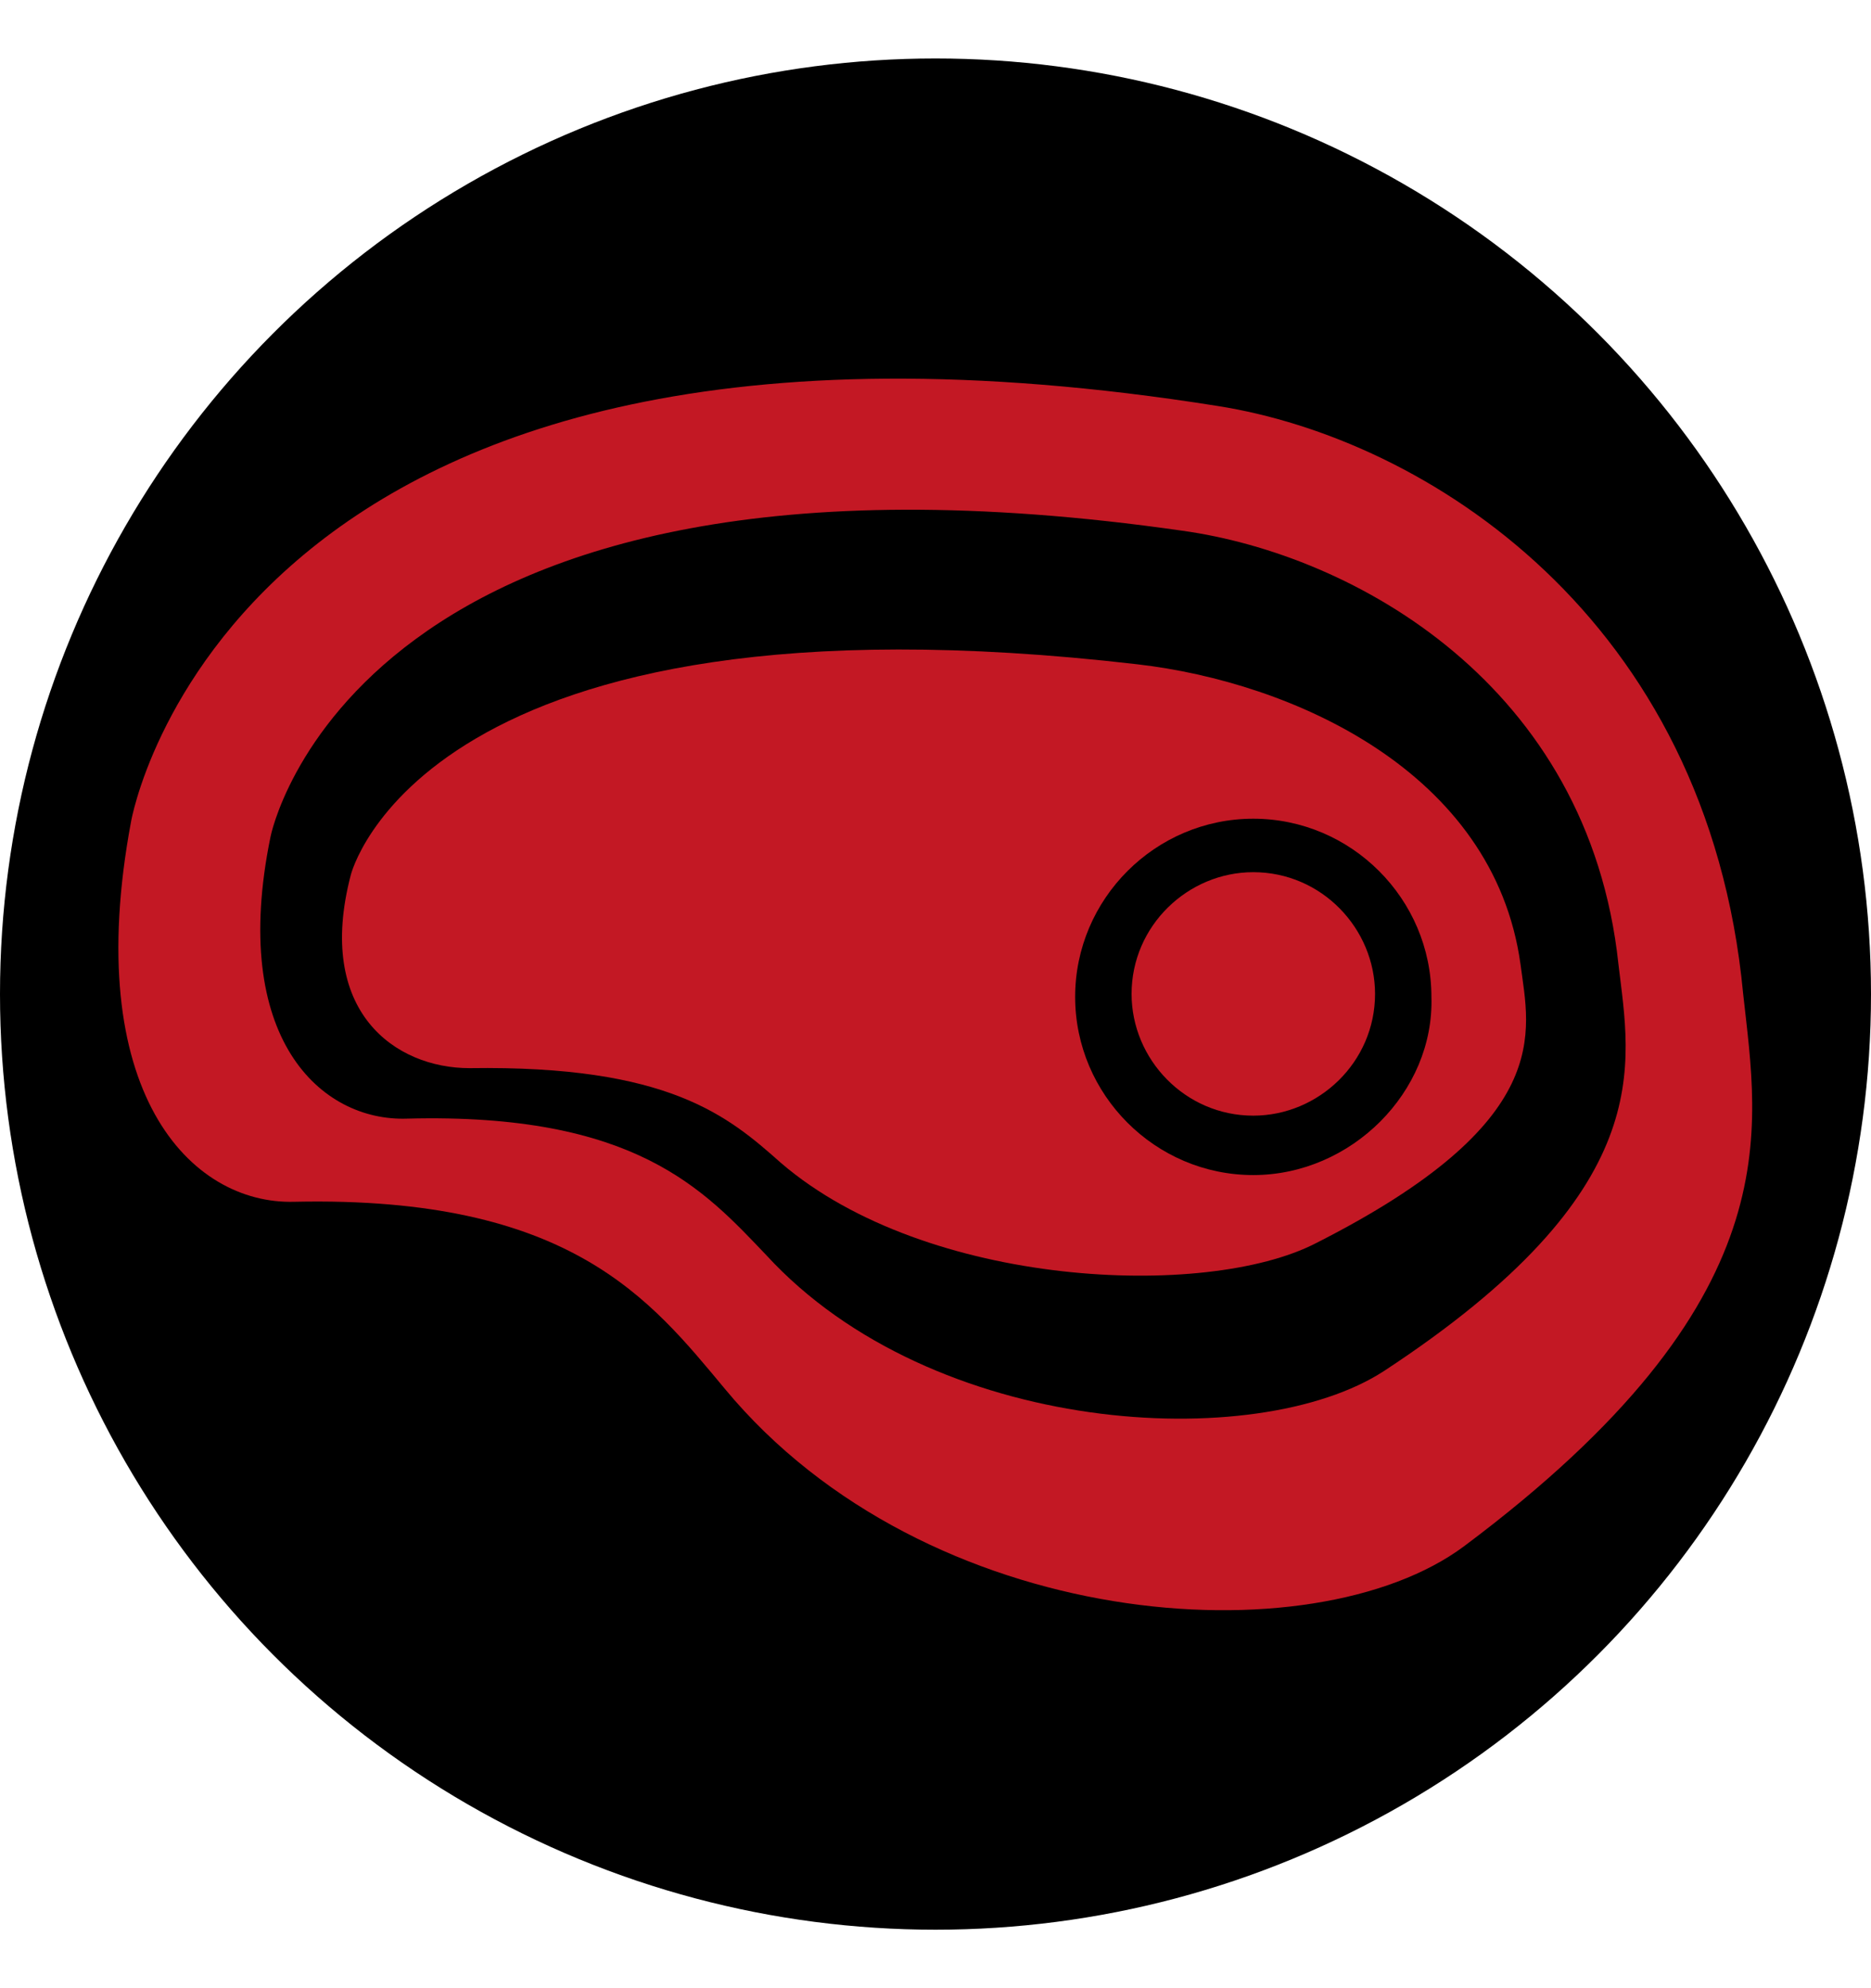 <svg enable-background="new 0 0 80 85" height="85" viewBox="0 0 80 85" width="80" xmlns="http://www.w3.org/2000/svg"><circle cx="40" cy="42.5" r="40"/><path d="m62.603 66.104c-6.475 4.823-22.979 3.681-31.61-6.728-3.174-3.808-6.602-8.253-18.408-7.997-4.442.125-9.14-4.698-6.982-16.25 0 0 4.189-24.5 46.461-17.772 8.888 1.396 20.946 9.013 22.47 25.135.636 5.841 2.159 13.077-11.931 23.612z" fill="#c31824"/><path d="m59.175 58.615c-5.46 3.553-19.297 2.791-26.406-4.95-2.666-2.794-5.585-6.094-15.361-5.841-3.681.128-7.617-3.428-5.839-12.06 0 0 3.554-18.154 38.971-13.076 7.364 1.015 17.394 6.602 18.661 18.534.509 4.317 1.779 9.649-10.026 17.393z"/><path d="m56.253 53.156c-4.695 2.413-16.629 1.904-22.85-3.428-2.285-2.032-4.823-4.189-13.329-4.062-3.173 0-6.601-2.413-5.077-8.252 0 0 3.046-12.568 33.64-9.013 6.602.762 15.233 4.57 16.376 12.821.381 2.922 1.523 6.73-8.76 11.934z" fill="#c31824"/><path d="m53.587 50.237c-4.188 0-7.616-3.428-7.616-7.618 0-4.189 3.428-7.617 7.616-7.617 4.189 0 7.617 3.428 7.617 7.617.128 4.063-3.428 7.618-7.617 7.618zm0-12.949c-2.791 0-5.203 2.285-5.203 5.205 0 2.793 2.284 5.204 5.203 5.204 2.794 0 5.207-2.285 5.207-5.204 0-2.794-2.285-5.205-5.207-5.205z"/></svg>